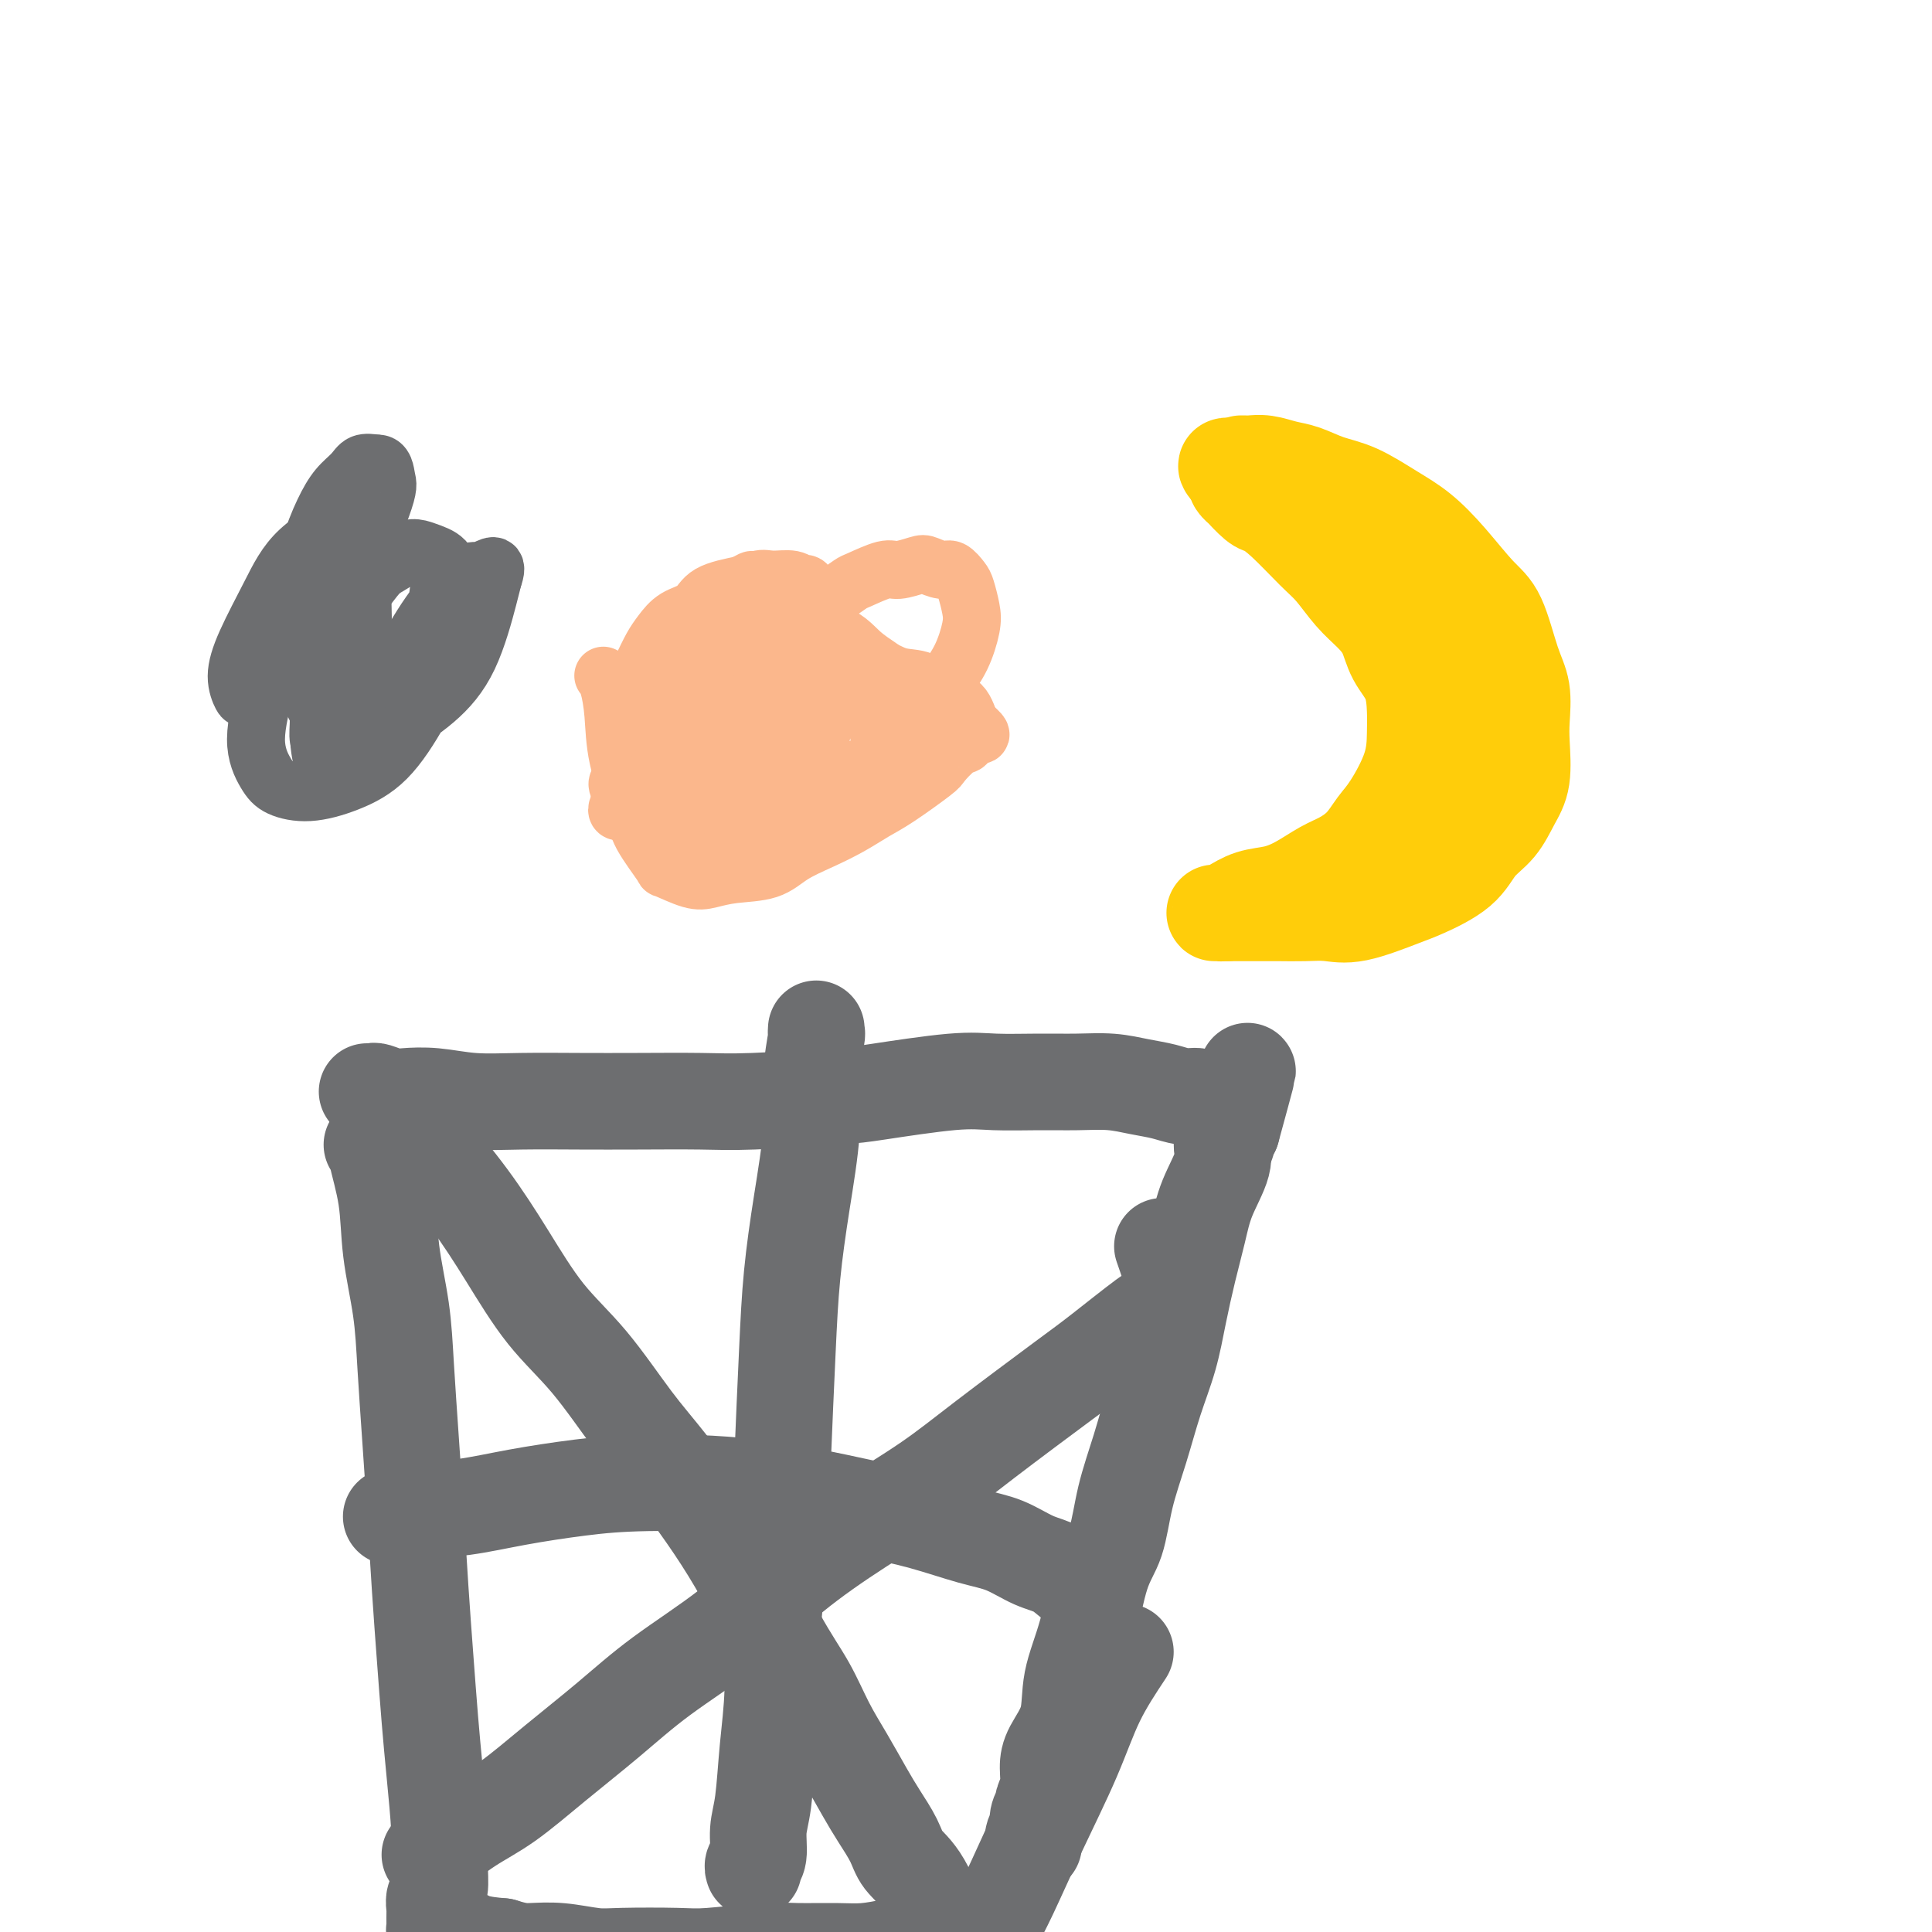 <svg viewBox='0 0 400 400' version='1.1' xmlns='http://www.w3.org/2000/svg' xmlns:xlink='http://www.w3.org/1999/xlink'><g fill='none' stroke='#6D6E70' stroke-width='20' stroke-linecap='round' stroke-linejoin='round'><path d='M77,237c0.479,-0.022 0.958,-0.044 1,0c0.042,0.044 -0.354,0.153 0,2c0.354,1.847 1.457,5.432 2,9c0.543,3.568 0.527,7.118 1,11c0.473,3.882 1.436,8.097 2,12c0.564,3.903 0.728,7.493 1,12c0.272,4.507 0.650,9.931 1,15c0.350,5.069 0.671,9.784 1,15c0.329,5.216 0.666,10.932 1,16c0.334,5.068 0.663,9.488 1,14c0.337,4.512 0.680,9.118 1,13c0.320,3.882 0.618,7.042 1,11c0.382,3.958 0.849,8.713 1,12c0.151,3.287 -0.012,5.104 0,7c0.012,1.896 0.199,3.870 0,5c-0.199,1.130 -0.786,1.416 -1,2c-0.214,0.584 -0.057,1.466 0,2c0.057,0.534 0.015,0.721 0,1c-0.015,0.279 -0.001,0.649 0,1c0.001,0.351 -0.011,0.683 0,1c0.011,0.317 0.046,0.619 0,1c-0.046,0.381 -0.174,0.841 0,1c0.174,0.159 0.649,0.018 1,0c0.351,-0.018 0.579,0.088 1,0c0.421,-0.088 1.037,-0.370 2,0c0.963,0.370 2.275,1.391 4,2c1.725,0.609 3.862,0.804 6,1'/><path d='M104,403c3.260,1.016 4.409,1.057 6,1c1.591,-0.057 3.623,-0.210 6,0c2.377,0.210 5.100,0.785 7,1c1.900,0.215 2.976,0.072 6,0c3.024,-0.072 7.995,-0.072 11,0c3.005,0.072 4.045,0.216 7,0c2.955,-0.216 7.826,-0.793 11,-1c3.174,-0.207 4.653,-0.045 7,0c2.347,0.045 5.563,-0.026 8,0c2.437,0.026 4.093,0.151 6,0c1.907,-0.151 4.063,-0.576 6,-1c1.937,-0.424 3.656,-0.846 5,-1c1.344,-0.154 2.314,-0.041 3,0c0.686,0.041 1.087,0.011 2,0c0.913,-0.011 2.339,-0.003 3,0c0.661,0.003 0.559,0.001 1,0c0.441,-0.001 1.425,0.001 2,0c0.575,-0.001 0.742,-0.003 1,0c0.258,0.003 0.608,0.012 1,0c0.392,-0.012 0.825,-0.046 1,0c0.175,0.046 0.092,0.171 0,0c-0.092,-0.171 -0.194,-0.639 0,-1c0.194,-0.361 0.684,-0.615 1,-1c0.316,-0.385 0.459,-0.900 1,-2c0.541,-1.100 1.479,-2.787 3,-6c1.521,-3.213 3.624,-7.954 6,-13c2.376,-5.046 5.024,-10.397 7,-15c1.976,-4.603 3.279,-8.458 5,-12c1.721,-3.542 3.861,-6.771 6,-10'/><path d='M214,382c0.030,-0.373 0.059,-0.747 0,-1c-0.059,-0.253 -0.208,-0.387 0,-1c0.208,-0.613 0.773,-1.707 1,-2c0.227,-0.293 0.117,0.215 0,0c-0.117,-0.215 -0.242,-1.152 0,-2c0.242,-0.848 0.850,-1.607 1,-2c0.150,-0.393 -0.159,-0.419 0,-1c0.159,-0.581 0.786,-1.716 1,-3c0.214,-1.284 0.014,-2.717 0,-4c-0.014,-1.283 0.159,-2.415 1,-4c0.841,-1.585 2.351,-3.624 3,-6c0.649,-2.376 0.438,-5.090 1,-8c0.562,-2.910 1.897,-6.017 3,-10c1.103,-3.983 1.975,-8.841 3,-12c1.025,-3.159 2.204,-4.617 3,-7c0.796,-2.383 1.210,-5.691 2,-9c0.790,-3.309 1.955,-6.619 3,-10c1.045,-3.381 1.971,-6.832 3,-10c1.029,-3.168 2.161,-6.053 3,-9c0.839,-2.947 1.385,-5.958 2,-9c0.615,-3.042 1.299,-6.117 2,-9c0.701,-2.883 1.420,-5.574 2,-8c0.580,-2.426 1.020,-4.586 2,-7c0.980,-2.414 2.500,-5.080 3,-7c0.500,-1.920 -0.019,-3.094 0,-4c0.019,-0.906 0.577,-1.545 1,-2c0.423,-0.455 0.712,-0.728 1,-1'/><path d='M255,234c6.378,-23.244 1.822,-7.356 0,-1c-1.822,6.356 -0.911,3.178 0,0'/><path d='M76,226c0.386,0.030 0.771,0.060 1,0c0.229,-0.060 0.301,-0.208 1,0c0.699,0.208 2.026,0.774 3,1c0.974,0.226 1.596,0.113 3,0c1.404,-0.113 3.590,-0.226 6,0c2.410,0.226 5.045,0.792 8,1c2.955,0.208 6.232,0.056 10,0c3.768,-0.056 8.027,-0.018 12,0c3.973,0.018 7.659,0.017 12,0c4.341,-0.017 9.339,-0.051 13,0c3.661,0.051 5.987,0.185 11,0c5.013,-0.185 12.712,-0.691 17,-1c4.288,-0.309 5.166,-0.422 9,-1c3.834,-0.578 10.625,-1.620 15,-2c4.375,-0.380 6.336,-0.099 9,0c2.664,0.099 6.032,0.015 9,0c2.968,-0.015 5.536,0.038 8,0c2.464,-0.038 4.824,-0.169 7,0c2.176,0.169 4.169,0.638 6,1c1.831,0.362 3.499,0.619 5,1c1.501,0.381 2.833,0.887 4,1c1.167,0.113 2.168,-0.165 3,0c0.832,0.165 1.493,0.775 2,1c0.507,0.225 0.859,0.064 1,0c0.141,-0.064 0.070,-0.032 0,0'/><path d='M79,228c0.450,-0.083 0.901,-0.166 1,0c0.099,0.166 -0.153,0.580 0,1c0.153,0.420 0.712,0.847 2,2c1.288,1.153 3.306,3.033 6,6c2.694,2.967 6.063,7.022 9,11c2.937,3.978 5.441,7.878 8,12c2.559,4.122 5.174,8.466 8,12c2.826,3.534 5.864,6.259 9,10c3.136,3.741 6.369,8.496 9,12c2.631,3.504 4.661,5.755 8,10c3.339,4.245 7.989,10.485 12,17c4.011,6.515 7.385,13.305 10,18c2.615,4.695 4.471,7.293 6,10c1.529,2.707 2.731,5.522 4,8c1.269,2.478 2.604,4.620 4,7c1.396,2.380 2.855,4.998 4,7c1.145,2.002 1.978,3.389 3,5c1.022,1.611 2.232,3.445 3,5c0.768,1.555 1.092,2.829 2,4c0.908,1.171 2.398,2.238 4,5c1.602,2.762 3.315,7.218 4,9c0.685,1.782 0.343,0.891 0,0'/><path d='M89,384c2.707,-2.154 5.413,-4.309 8,-6c2.587,-1.691 5.054,-2.919 8,-5c2.946,-2.081 6.371,-5.014 10,-8c3.629,-2.986 7.461,-6.024 11,-9c3.539,-2.976 6.785,-5.889 11,-9c4.215,-3.111 9.397,-6.418 14,-10c4.603,-3.582 8.625,-7.438 13,-11c4.375,-3.562 9.102,-6.830 14,-10c4.898,-3.170 9.967,-6.244 14,-9c4.033,-2.756 7.029,-5.195 12,-9c4.971,-3.805 11.916,-8.976 16,-12c4.084,-3.024 5.308,-3.901 8,-6c2.692,-2.099 6.854,-5.419 9,-7c2.146,-1.581 2.278,-1.421 3,-2c0.722,-0.579 2.036,-1.895 3,-2c0.964,-0.105 1.578,1.003 1,-1c-0.578,-2.003 -2.348,-7.116 -3,-9c-0.652,-1.884 -0.186,-0.538 0,0c0.186,0.538 0.093,0.269 0,0'/><path d='M169,213c-0.034,0.488 -0.067,0.977 0,1c0.067,0.023 0.236,-0.419 0,1c-0.236,1.419 -0.875,4.698 -1,8c-0.125,3.302 0.265,6.625 0,11c-0.265,4.375 -1.184,9.802 -2,15c-0.816,5.198 -1.529,10.169 -2,15c-0.471,4.831 -0.700,9.523 -1,16c-0.300,6.477 -0.672,14.741 -1,23c-0.328,8.259 -0.612,16.515 -1,22c-0.388,5.485 -0.878,8.198 -1,12c-0.122,3.802 0.126,8.692 0,13c-0.126,4.308 -0.626,8.033 -1,12c-0.374,3.967 -0.622,8.177 -1,11c-0.378,2.823 -0.886,4.259 -1,6c-0.114,1.741 0.165,3.786 0,5c-0.165,1.214 -0.775,1.596 -1,2c-0.225,0.404 -0.064,0.830 0,1c0.064,0.170 0.032,0.085 0,0'/><path d='M81,314c0.232,-0.026 0.464,-0.051 1,0c0.536,0.051 1.377,0.179 2,0c0.623,-0.179 1.029,-0.665 3,-1c1.971,-0.335 5.509,-0.520 9,-1c3.491,-0.480 6.936,-1.254 11,-2c4.064,-0.746 8.746,-1.463 13,-2c4.254,-0.537 8.078,-0.894 14,-1c5.922,-0.106 13.940,0.039 22,1c8.060,0.961 16.160,2.737 22,4c5.840,1.263 9.419,2.014 13,3c3.581,0.986 7.164,2.208 10,3c2.836,0.792 4.925,1.155 7,2c2.075,0.845 4.136,2.174 6,3c1.864,0.826 3.531,1.149 5,2c1.469,0.851 2.742,2.229 4,3c1.258,0.771 2.502,0.935 3,1c0.498,0.065 0.249,0.033 0,0'/></g>
<g fill='none' stroke='#FFCD0A' stroke-width='20' stroke-linecap='round' stroke-linejoin='round'><path d='M257,96c0.374,-0.007 0.749,-0.014 1,0c0.251,0.014 0.379,0.049 1,0c0.621,-0.049 1.735,-0.181 3,0c1.265,0.181 2.683,0.673 4,1c1.317,0.327 2.535,0.487 4,1c1.465,0.513 3.177,1.380 5,2c1.823,0.620 3.758,0.995 6,2c2.242,1.005 4.792,2.641 7,4c2.208,1.359 4.075,2.442 6,4c1.925,1.558 3.907,3.590 6,6c2.093,2.410 4.298,5.197 6,7c1.702,1.803 2.900,2.622 4,5c1.100,2.378 2.100,6.316 3,9c0.900,2.684 1.700,4.113 2,6c0.300,1.887 0.101,4.230 0,6c-0.101,1.770 -0.103,2.965 0,5c0.103,2.035 0.310,4.911 0,7c-0.310,2.089 -1.136,3.393 -2,5c-0.864,1.607 -1.766,3.517 -3,5c-1.234,1.483 -2.801,2.538 -4,4c-1.199,1.462 -2.031,3.330 -4,5c-1.969,1.670 -5.074,3.141 -7,4c-1.926,0.859 -2.673,1.106 -5,2c-2.327,0.894 -6.235,2.436 -9,3c-2.765,0.564 -4.386,0.151 -6,0c-1.614,-0.151 -3.219,-0.041 -5,0c-1.781,0.041 -3.737,0.011 -5,0c-1.263,-0.011 -1.833,-0.003 -3,0c-1.167,0.003 -2.929,0.001 -4,0c-1.071,-0.001 -1.449,-0.000 -2,0c-0.551,0.000 -1.276,0.000 -2,0'/><path d='M254,189c-4.409,0.002 -1.930,0.008 -1,0c0.930,-0.008 0.313,-0.029 0,0c-0.313,0.029 -0.322,0.108 0,0c0.322,-0.108 0.974,-0.403 2,-1c1.026,-0.597 2.427,-1.496 4,-2c1.573,-0.504 3.320,-0.612 5,-1c1.680,-0.388 3.293,-1.055 5,-2c1.707,-0.945 3.509,-2.167 5,-3c1.491,-0.833 2.673,-1.277 4,-2c1.327,-0.723 2.800,-1.726 4,-3c1.200,-1.274 2.126,-2.821 3,-4c0.874,-1.179 1.697,-1.991 3,-4c1.303,-2.009 3.085,-5.215 4,-8c0.915,-2.785 0.961,-5.150 1,-7c0.039,-1.850 0.069,-3.184 0,-5c-0.069,-1.816 -0.237,-4.115 -1,-6c-0.763,-1.885 -2.122,-3.355 -3,-5c-0.878,-1.645 -1.275,-3.466 -2,-5c-0.725,-1.534 -1.779,-2.781 -3,-4c-1.221,-1.219 -2.610,-2.411 -4,-4c-1.390,-1.589 -2.779,-3.575 -4,-5c-1.221,-1.425 -2.272,-2.288 -4,-4c-1.728,-1.712 -4.133,-4.272 -6,-6c-1.867,-1.728 -3.198,-2.624 -4,-3c-0.802,-0.376 -1.077,-0.233 -2,-1c-0.923,-0.767 -2.495,-2.443 -3,-3c-0.505,-0.557 0.056,0.004 0,0c-0.056,-0.004 -0.730,-0.573 -1,-1c-0.270,-0.427 -0.135,-0.714 0,-1'/><path d='M256,99c-4.553,-4.953 -0.435,-1.335 1,0c1.435,1.335 0.188,0.388 0,0c-0.188,-0.388 0.682,-0.217 2,0c1.318,0.217 3.085,0.478 5,1c1.915,0.522 3.980,1.303 7,3c3.020,1.697 6.997,4.310 9,6c2.003,1.690 2.031,2.457 4,5c1.969,2.543 5.877,6.864 8,10c2.123,3.136 2.461,5.089 3,7c0.539,1.911 1.280,3.781 2,6c0.720,2.219 1.419,4.788 2,7c0.581,2.212 1.044,4.067 1,6c-0.044,1.933 -0.596,3.945 -1,6c-0.404,2.055 -0.660,4.154 -1,6c-0.340,1.846 -0.763,3.440 -1,5c-0.237,1.560 -0.288,3.087 -1,4c-0.712,0.913 -2.086,1.212 -3,2c-0.914,0.788 -1.369,2.065 -2,3c-0.631,0.935 -1.437,1.528 -2,2c-0.563,0.472 -0.884,0.823 -1,1c-0.116,0.177 -0.026,0.180 0,0c0.026,-0.180 -0.010,-0.544 0,-1c0.010,-0.456 0.067,-1.003 0,-2c-0.067,-0.997 -0.257,-2.444 0,-4c0.257,-1.556 0.961,-3.221 2,-5c1.039,-1.779 2.415,-3.671 3,-6c0.585,-2.329 0.381,-5.097 1,-7c0.619,-1.903 2.063,-2.943 3,-5c0.937,-2.057 1.368,-5.131 2,-7c0.632,-1.869 1.466,-2.534 2,-3c0.534,-0.466 0.767,-0.733 1,-1'/><path d='M302,138c2.333,-5.667 1.167,-2.833 0,0'/></g>
<g fill='none' stroke='#6D6E70' stroke-width='12' stroke-linecap='round' stroke-linejoin='round'><path d='M78,112c-0.388,0.006 -0.775,0.011 -1,0c-0.225,-0.011 -0.286,-0.039 -1,0c-0.714,0.039 -2.081,0.143 -4,2c-1.919,1.857 -4.389,5.466 -7,9c-2.611,3.534 -5.362,6.992 -7,10c-1.638,3.008 -2.164,5.568 -3,9c-0.836,3.432 -1.984,7.738 -2,11c-0.016,3.262 1.098,5.479 2,7c0.902,1.521 1.590,2.344 3,3c1.410,0.656 3.541,1.144 6,1c2.459,-0.144 5.247,-0.920 8,-2c2.753,-1.080 5.470,-2.462 8,-5c2.530,-2.538 4.873,-6.231 7,-10c2.127,-3.769 4.037,-7.615 5,-11c0.963,-3.385 0.979,-6.310 1,-9c0.021,-2.690 0.047,-5.147 0,-7c-0.047,-1.853 -0.165,-3.104 -1,-4c-0.835,-0.896 -2.385,-1.437 -4,-2c-1.615,-0.563 -3.294,-1.149 -6,1c-2.706,2.149 -6.439,7.031 -9,11c-2.561,3.969 -3.950,7.025 -5,10c-1.050,2.975 -1.761,5.871 -2,8c-0.239,2.129 -0.007,3.492 0,5c0.007,1.508 -0.212,3.162 0,4c0.212,0.838 0.857,0.861 2,1c1.143,0.139 2.786,0.396 5,0c2.214,-0.396 4.999,-1.443 8,-3c3.001,-1.557 6.217,-3.624 9,-6c2.783,-2.376 5.134,-5.063 7,-9c1.866,-3.937 3.247,-9.125 4,-12c0.753,-2.875 0.876,-3.438 1,-4'/><path d='M102,120c1.554,-4.286 -0.562,-2.501 -2,-2c-1.438,0.501 -2.198,-0.282 -4,1c-1.802,1.282 -4.647,4.627 -7,8c-2.353,3.373 -4.216,6.773 -6,10c-1.784,3.227 -3.490,6.282 -5,9c-1.510,2.718 -2.826,5.101 -4,7c-1.174,1.899 -2.207,3.314 -3,4c-0.793,0.686 -1.346,0.643 -2,1c-0.654,0.357 -1.408,1.114 -2,0c-0.592,-1.114 -1.022,-4.098 -1,-7c0.022,-2.902 0.495,-5.721 2,-11c1.505,-5.279 4.041,-13.020 6,-17c1.959,-3.980 3.342,-4.201 5,-5c1.658,-0.799 3.591,-2.177 5,-3c1.409,-0.823 2.292,-1.092 3,-1c0.708,0.092 1.239,0.546 2,1c0.761,0.454 1.752,0.909 2,3c0.248,2.091 -0.249,5.818 -1,9c-0.751,3.182 -1.758,5.821 -3,9c-1.242,3.179 -2.721,6.900 -4,9c-1.279,2.100 -2.358,2.580 -4,4c-1.642,1.420 -3.846,3.779 -6,4c-2.154,0.221 -4.256,-1.696 -6,-4c-1.744,-2.304 -3.128,-4.994 -4,-9c-0.872,-4.006 -1.233,-9.328 -1,-14c0.233,-4.672 1.059,-8.695 2,-12c0.941,-3.305 1.998,-5.891 3,-8c1.002,-2.109 1.949,-3.741 3,-5c1.051,-1.259 2.206,-2.147 3,-3c0.794,-0.853 1.227,-1.672 2,-2c0.773,-0.328 1.887,-0.164 3,0'/><path d='M78,96c1.646,-0.197 1.760,1.810 2,3c0.240,1.190 0.606,1.564 -1,6c-1.606,4.436 -5.183,12.933 -8,18c-2.817,5.067 -4.873,6.705 -7,9c-2.127,2.295 -4.326,5.246 -6,7c-1.674,1.754 -2.823,2.312 -4,3c-1.177,0.688 -2.381,1.507 -3,2c-0.619,0.493 -0.653,0.662 -1,0c-0.347,-0.662 -1.007,-2.153 -1,-4c0.007,-1.847 0.679,-4.050 2,-7c1.321,-2.950 3.290,-6.647 5,-10c1.710,-3.353 3.162,-6.361 6,-9c2.838,-2.639 7.061,-4.908 9,-6c1.939,-1.092 1.592,-1.005 2,-1c0.408,0.005 1.570,-0.070 2,1c0.430,1.070 0.129,3.287 0,6c-0.129,2.713 -0.086,5.923 0,9c0.086,3.077 0.216,6.021 0,10c-0.216,3.979 -0.776,8.994 -1,11c-0.224,2.006 -0.112,1.003 0,0'/></g>
<g fill='none' stroke='#FBB78C' stroke-width='12' stroke-linecap='round' stroke-linejoin='round'><path d='M125,140c-0.085,-0.098 -0.170,-0.197 0,0c0.170,0.197 0.595,0.689 1,2c0.405,1.311 0.789,3.442 1,6c0.211,2.558 0.248,5.545 1,9c0.752,3.455 2.217,7.378 3,10c0.783,2.622 0.883,3.943 2,6c1.117,2.057 3.251,4.849 4,6c0.749,1.151 0.115,0.661 1,1c0.885,0.339 3.291,1.508 5,2c1.709,0.492 2.720,0.309 4,0c1.280,-0.309 2.827,-0.743 5,-1c2.173,-0.257 4.972,-0.337 7,-1c2.028,-0.663 3.284,-1.907 5,-3c1.716,-1.093 3.893,-2.034 6,-3c2.107,-0.966 4.145,-1.959 6,-3c1.855,-1.041 3.525,-2.132 5,-3c1.475,-0.868 2.753,-1.514 5,-3c2.247,-1.486 5.464,-3.814 7,-5c1.536,-1.186 1.392,-1.231 2,-2c0.608,-0.769 1.970,-2.262 3,-3c1.030,-0.738 1.728,-0.720 2,-1c0.272,-0.280 0.116,-0.858 0,-1c-0.116,-0.142 -0.194,0.153 0,0c0.194,-0.153 0.660,-0.752 1,-1c0.340,-0.248 0.553,-0.144 1,0c0.447,0.144 1.128,0.327 1,0c-0.128,-0.327 -1.064,-1.163 -2,-2'/><path d='M201,150c-0.567,-1.141 -0.986,-2.993 -2,-4c-1.014,-1.007 -2.625,-1.170 -4,-2c-1.375,-0.830 -2.515,-2.328 -4,-3c-1.485,-0.672 -3.315,-0.520 -5,-1c-1.685,-0.480 -3.224,-1.593 -5,-2c-1.776,-0.407 -3.790,-0.109 -6,0c-2.210,0.109 -4.617,0.028 -7,0c-2.383,-0.028 -4.743,-0.004 -7,0c-2.257,0.004 -4.411,-0.013 -6,0c-1.589,0.013 -2.613,0.056 -4,0c-1.387,-0.056 -3.139,-0.212 -4,0c-0.861,0.212 -0.833,0.793 -1,1c-0.167,0.207 -0.529,0.041 -1,0c-0.471,-0.041 -1.050,0.043 -1,0c0.050,-0.043 0.727,-0.212 1,0c0.273,0.212 0.140,0.805 0,1c-0.140,0.195 -0.286,-0.010 0,0c0.286,0.010 1.005,0.233 1,1c-0.005,0.767 -0.735,2.078 -1,3c-0.265,0.922 -0.064,1.455 -1,3c-0.936,1.545 -3.010,4.103 -5,6c-1.990,1.897 -3.896,3.135 -5,4c-1.104,0.865 -1.407,1.358 -2,2c-0.593,0.642 -1.477,1.432 -2,2c-0.523,0.568 -0.687,0.915 -1,1c-0.313,0.085 -0.777,-0.093 -1,0c-0.223,0.093 -0.207,0.455 0,1c0.207,0.545 0.603,1.272 1,2'/><path d='M129,165c-2.734,4.637 -0.568,2.731 3,2c3.568,-0.731 8.539,-0.286 12,0c3.461,0.286 5.413,0.413 8,0c2.587,-0.413 5.808,-1.364 8,-2c2.192,-0.636 3.355,-0.956 4,-1c0.645,-0.044 0.771,0.186 1,0c0.229,-0.186 0.562,-0.790 1,-1c0.438,-0.210 0.981,-0.028 1,0c0.019,0.028 -0.488,-0.098 -1,0c-0.512,0.098 -1.030,0.420 -2,1c-0.970,0.580 -2.391,1.417 -4,2c-1.609,0.583 -3.405,0.910 -5,1c-1.595,0.090 -2.990,-0.059 -5,0c-2.010,0.059 -4.636,0.325 -7,0c-2.364,-0.325 -4.466,-1.240 -6,-2c-1.534,-0.760 -2.501,-1.365 -3,-2c-0.499,-0.635 -0.531,-1.301 -1,-2c-0.469,-0.699 -1.376,-1.432 -2,-2c-0.624,-0.568 -0.967,-0.970 -1,-2c-0.033,-1.030 0.242,-2.687 0,-4c-0.242,-1.313 -1.001,-2.283 -1,-3c0.001,-0.717 0.763,-1.182 1,-2c0.237,-0.818 -0.050,-1.989 0,-3c0.050,-1.011 0.438,-1.860 1,-3c0.562,-1.140 1.299,-2.569 2,-4c0.701,-1.431 1.367,-2.862 2,-4c0.633,-1.138 1.233,-1.982 2,-3c0.767,-1.018 1.700,-2.211 3,-3c1.300,-0.789 2.965,-1.174 4,-2c1.035,-0.826 1.438,-2.093 3,-3c1.562,-0.907 4.281,-1.453 7,-2'/><path d='M154,121c3.078,-1.949 1.273,-0.322 1,0c-0.273,0.322 0.987,-0.662 2,-1c1.013,-0.338 1.778,-0.030 3,0c1.222,0.030 2.901,-0.216 4,0c1.099,0.216 1.618,0.895 2,1c0.382,0.105 0.627,-0.364 1,0c0.373,0.364 0.873,1.562 1,2c0.127,0.438 -0.120,0.117 0,0c0.120,-0.117 0.608,-0.029 1,0c0.392,0.029 0.690,0.001 1,0c0.310,-0.001 0.632,0.026 1,0c0.368,-0.026 0.781,-0.106 1,0c0.219,0.106 0.245,0.397 1,0c0.755,-0.397 2.241,-1.483 3,-2c0.759,-0.517 0.793,-0.465 2,-1c1.207,-0.535 3.587,-1.656 5,-2c1.413,-0.344 1.859,0.088 3,0c1.141,-0.088 2.978,-0.697 4,-1c1.022,-0.303 1.229,-0.301 2,0c0.771,0.301 2.105,0.902 3,1c0.895,0.098 1.351,-0.307 2,0c0.649,0.307 1.489,1.326 2,2c0.511,0.674 0.691,1.001 1,2c0.309,0.999 0.746,2.669 1,4c0.254,1.331 0.327,2.324 0,4c-0.327,1.676 -1.052,4.035 -2,6c-0.948,1.965 -2.120,3.537 -3,5c-0.880,1.463 -1.468,2.817 -3,5c-1.532,2.183 -4.009,5.195 -6,7c-1.991,1.805 -3.495,2.402 -5,3'/><path d='M182,156c-3.279,3.604 -2.978,2.616 -4,3c-1.022,0.384 -3.369,2.142 -5,3c-1.631,0.858 -2.547,0.815 -4,1c-1.453,0.185 -3.441,0.597 -5,1c-1.559,0.403 -2.687,0.796 -4,1c-1.313,0.204 -2.811,0.219 -4,0c-1.189,-0.219 -2.069,-0.674 -3,-1c-0.931,-0.326 -1.913,-0.524 -3,-1c-1.087,-0.476 -2.281,-1.229 -3,-2c-0.719,-0.771 -0.964,-1.561 -1,-2c-0.036,-0.439 0.137,-0.529 0,-1c-0.137,-0.471 -0.584,-1.323 -1,-2c-0.416,-0.677 -0.799,-1.177 -1,-2c-0.201,-0.823 -0.218,-1.968 0,-3c0.218,-1.032 0.673,-1.951 1,-3c0.327,-1.049 0.527,-2.228 1,-3c0.473,-0.772 1.219,-1.136 2,-2c0.781,-0.864 1.596,-2.228 3,-3c1.404,-0.772 3.398,-0.951 5,-1c1.602,-0.049 2.811,0.031 4,0c1.189,-0.031 2.356,-0.173 3,0c0.644,0.173 0.765,0.662 1,1c0.235,0.338 0.584,0.526 1,1c0.416,0.474 0.898,1.233 1,2c0.102,0.767 -0.174,1.540 -1,3c-0.826,1.460 -2.200,3.607 -3,5c-0.800,1.393 -1.027,2.034 -2,3c-0.973,0.966 -2.694,2.259 -4,3c-1.306,0.741 -2.198,0.930 -3,1c-0.802,0.070 -1.515,0.020 -2,0c-0.485,-0.020 -0.743,-0.010 -1,0'/><path d='M150,158c-1.759,0.070 -1.156,-1.757 -1,-3c0.156,-1.243 -0.136,-1.904 0,-3c0.136,-1.096 0.701,-2.627 1,-4c0.299,-1.373 0.334,-2.586 1,-4c0.666,-1.414 1.964,-3.027 3,-4c1.036,-0.973 1.811,-1.307 3,-2c1.189,-0.693 2.791,-1.746 4,-2c1.209,-0.254 2.025,0.292 3,1c0.975,0.708 2.110,1.577 3,2c0.890,0.423 1.537,0.400 2,2c0.463,1.600 0.743,4.824 0,8c-0.743,3.176 -2.509,6.306 -4,9c-1.491,2.694 -2.706,4.953 -4,7c-1.294,2.047 -2.668,3.882 -4,5c-1.332,1.118 -2.623,1.518 -4,2c-1.377,0.482 -2.838,1.048 -4,1c-1.162,-0.048 -2.023,-0.708 -3,-1c-0.977,-0.292 -2.071,-0.217 -3,-1c-0.929,-0.783 -1.692,-2.423 -2,-4c-0.308,-1.577 -0.159,-3.090 0,-5c0.159,-1.910 0.329,-4.216 1,-6c0.671,-1.784 1.842,-3.046 4,-5c2.158,-1.954 5.302,-4.601 7,-6c1.698,-1.399 1.951,-1.549 3,-2c1.049,-0.451 2.896,-1.203 4,-1c1.104,0.203 1.466,1.362 2,2c0.534,0.638 1.240,0.754 2,2c0.760,1.246 1.575,3.623 2,6c0.425,2.377 0.461,4.755 0,7c-0.461,2.245 -1.417,4.356 -2,6c-0.583,1.644 -0.791,2.822 -1,4'/><path d='M163,169c-1.025,3.517 -2.088,3.808 -3,4c-0.912,0.192 -1.673,0.284 -3,0c-1.327,-0.284 -3.221,-0.946 -5,-2c-1.779,-1.054 -3.444,-2.501 -5,-4c-1.556,-1.499 -3.003,-3.049 -4,-5c-0.997,-1.951 -1.544,-4.304 -2,-6c-0.456,-1.696 -0.823,-2.735 -1,-4c-0.177,-1.265 -0.166,-2.757 0,-4c0.166,-1.243 0.487,-2.237 1,-3c0.513,-0.763 1.219,-1.296 2,-2c0.781,-0.704 1.638,-1.579 3,-2c1.362,-0.421 3.229,-0.388 5,0c1.771,0.388 3.446,1.132 6,3c2.554,1.868 5.988,4.860 8,8c2.012,3.140 2.604,6.427 3,9c0.396,2.573 0.596,4.431 0,6c-0.596,1.569 -1.989,2.849 -3,4c-1.011,1.151 -1.639,2.174 -3,3c-1.361,0.826 -3.454,1.457 -5,2c-1.546,0.543 -2.545,1.000 -4,1c-1.455,0.000 -3.367,-0.455 -5,-1c-1.633,-0.545 -2.987,-1.180 -4,-2c-1.013,-0.820 -1.685,-1.826 -3,-4c-1.315,-2.174 -3.273,-5.517 -4,-8c-0.727,-2.483 -0.223,-4.107 0,-6c0.223,-1.893 0.166,-4.056 1,-7c0.834,-2.944 2.561,-6.670 4,-9c1.439,-2.330 2.592,-3.264 4,-4c1.408,-0.736 3.071,-1.275 5,-2c1.929,-0.725 4.122,-1.636 6,-2c1.878,-0.364 3.439,-0.182 5,0'/><path d='M162,132c3.561,-0.954 2.465,0.662 3,2c0.535,1.338 2.702,2.398 4,4c1.298,1.602 1.729,3.745 2,6c0.271,2.255 0.383,4.623 -1,8c-1.383,3.377 -4.261,7.764 -6,10c-1.739,2.236 -2.338,2.320 -5,3c-2.662,0.680 -7.385,1.954 -10,2c-2.615,0.046 -3.120,-1.136 -4,-2c-0.880,-0.864 -2.133,-1.409 -3,-2c-0.867,-0.591 -1.346,-1.229 -2,-2c-0.654,-0.771 -1.482,-1.677 -2,-3c-0.518,-1.323 -0.725,-3.065 0,-6c0.725,-2.935 2.381,-7.063 4,-10c1.619,-2.937 3.202,-4.684 5,-6c1.798,-1.316 3.812,-2.203 6,-3c2.188,-0.797 4.550,-1.505 8,-2c3.450,-0.495 7.988,-0.778 11,0c3.012,0.778 4.500,2.617 6,4c1.500,1.383 3.013,2.310 4,3c0.987,0.690 1.448,1.141 2,4c0.552,2.859 1.194,8.125 0,12c-1.194,3.875 -4.226,6.360 -6,8c-1.774,1.640 -2.290,2.437 -3,3c-0.710,0.563 -1.612,0.893 -2,1c-0.388,0.107 -0.261,-0.007 -1,0c-0.739,0.007 -2.342,0.136 -4,-1c-1.658,-1.136 -3.369,-3.537 -4,-5c-0.631,-1.463 -0.180,-1.990 0,-3c0.180,-1.010 0.090,-2.505 0,-4'/><path d='M164,153c-0.784,-2.588 -0.745,-3.058 0,-4c0.745,-0.942 2.195,-2.355 3,-3c0.805,-0.645 0.964,-0.522 2,-1c1.036,-0.478 2.951,-1.557 4,-2c1.049,-0.443 1.234,-0.249 2,0c0.766,0.249 2.112,0.554 3,1c0.888,0.446 1.317,1.035 2,2c0.683,0.965 1.619,2.307 2,3c0.381,0.693 0.207,0.735 0,1c-0.207,0.265 -0.447,0.751 0,2c0.447,1.249 1.582,3.259 2,4c0.418,0.741 0.119,0.212 0,0c-0.119,-0.212 -0.060,-0.106 0,0'/></g>
</svg>
